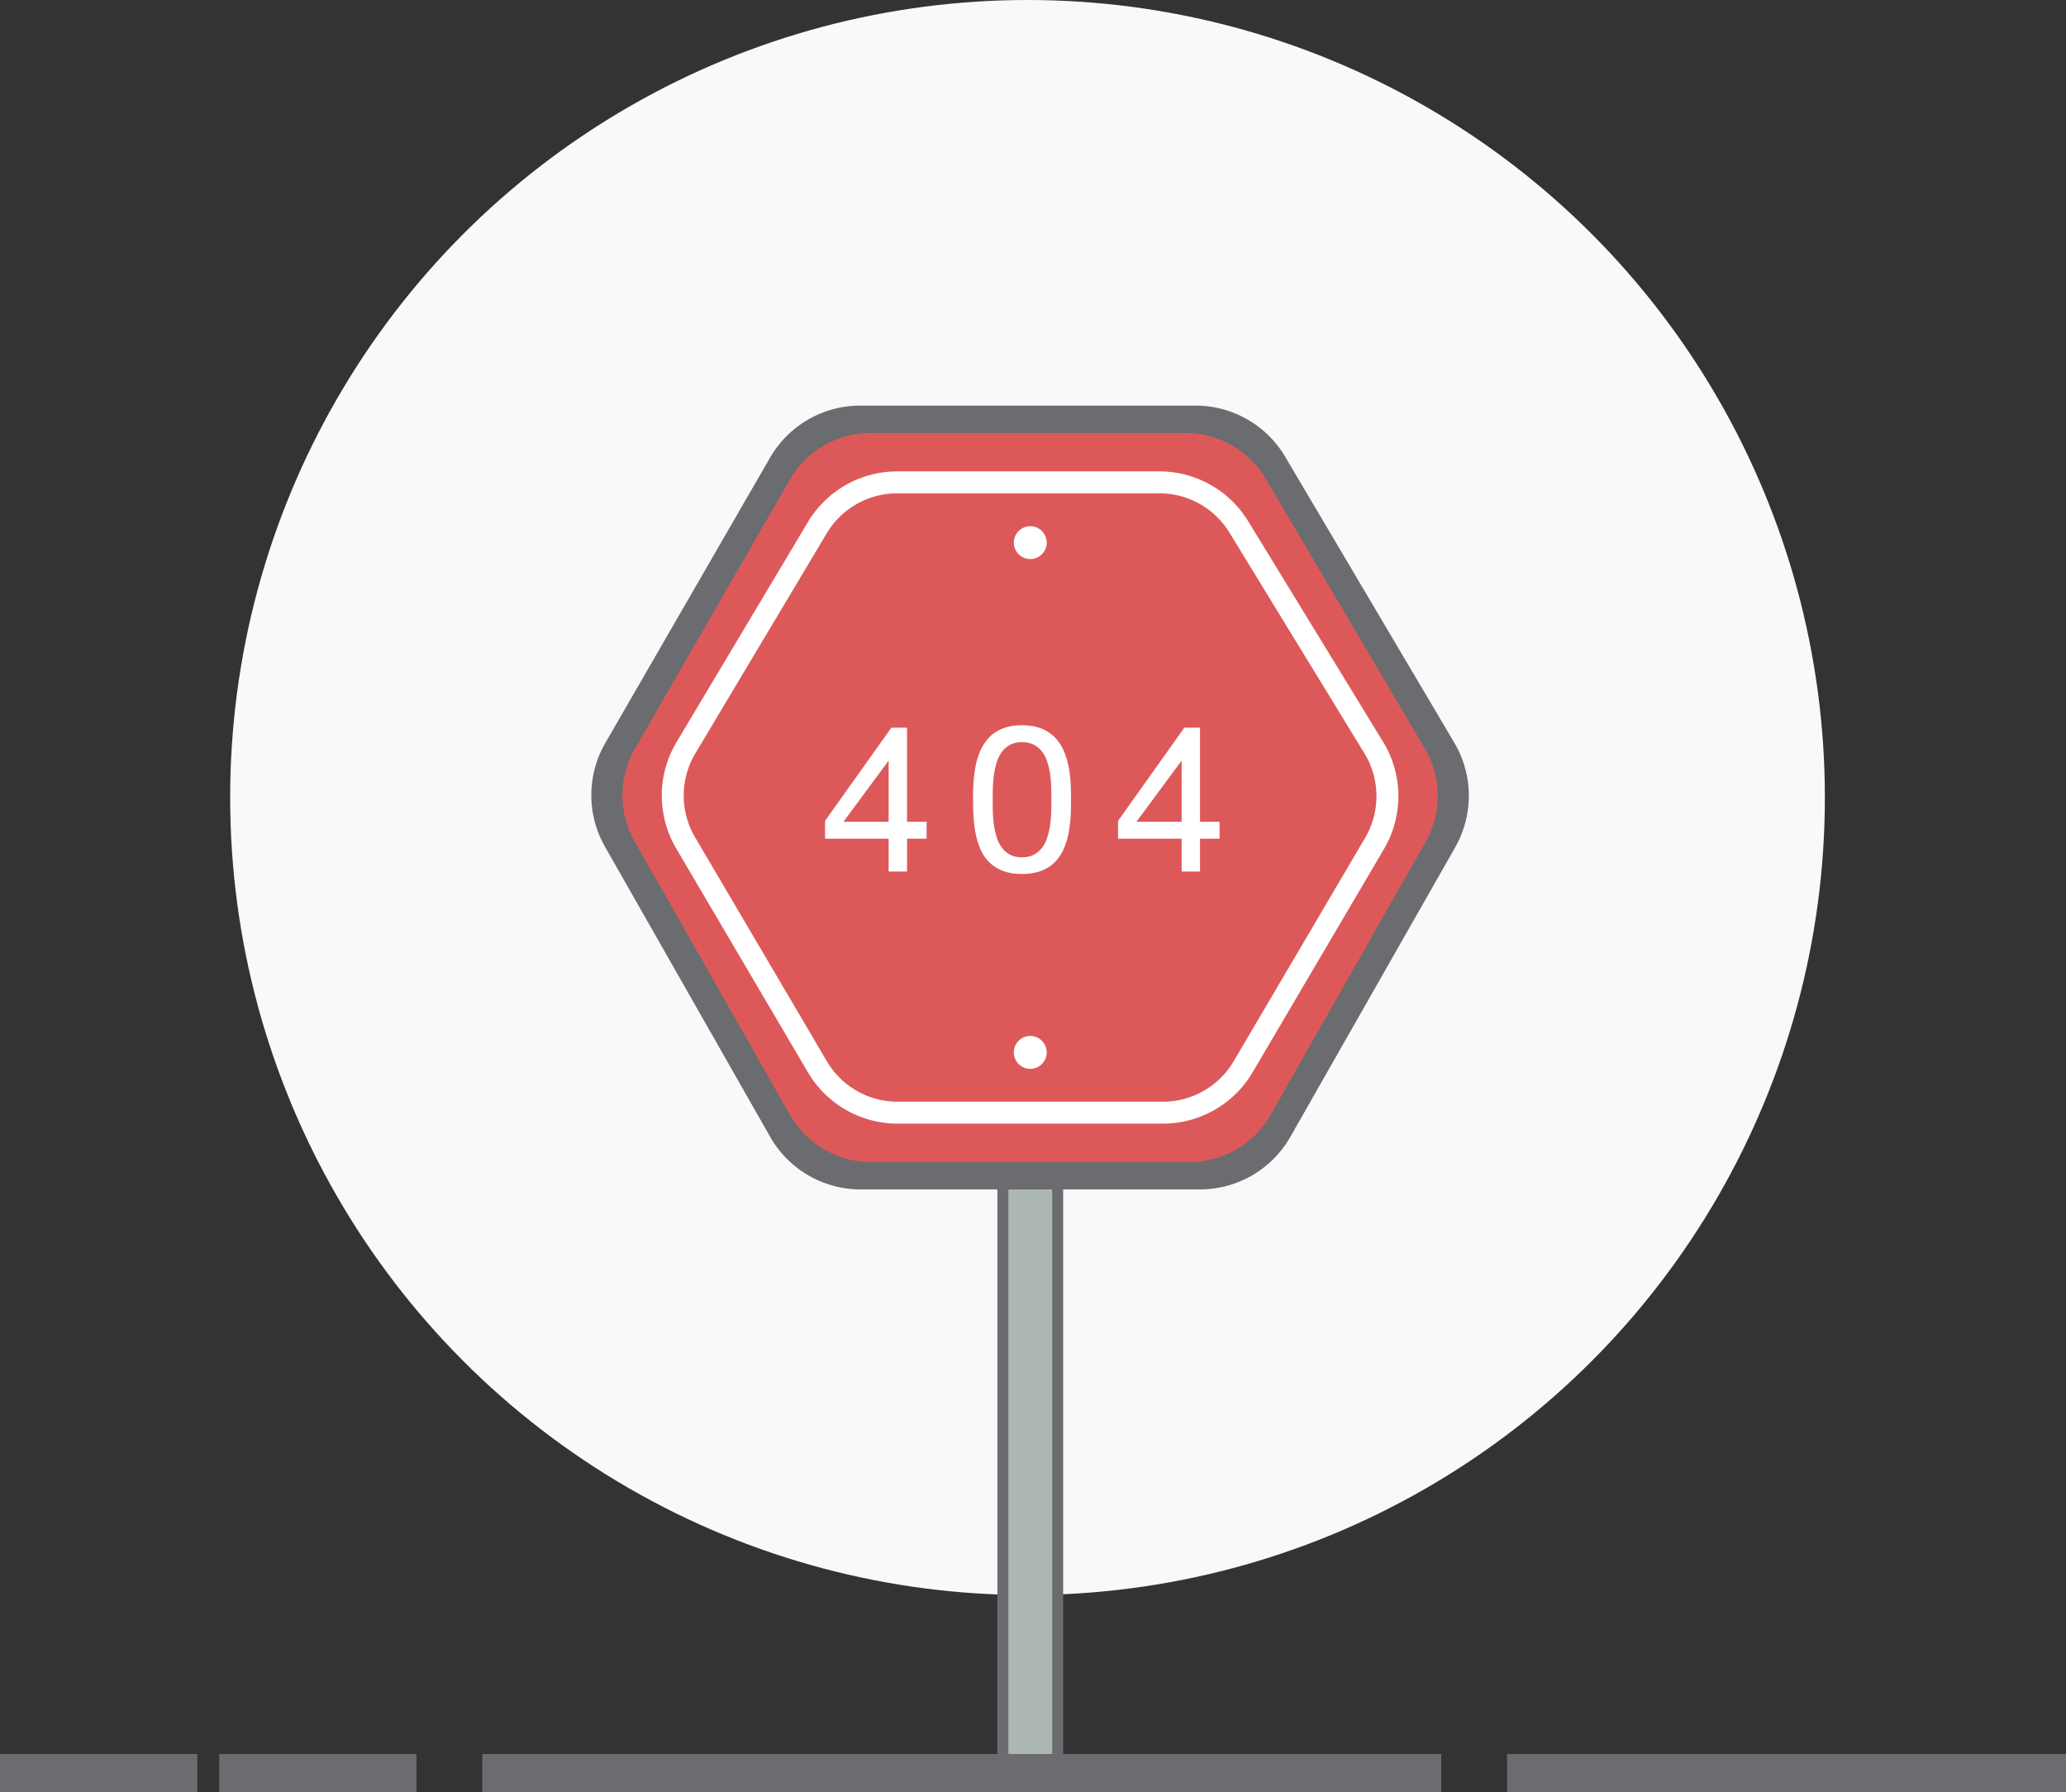 <svg height="327" width="377" xmlns="http://www.w3.org/2000/svg"><rect width="100%" height="100%" fill="#333333" stroke="none"/><g fill="none" fill-rule="evenodd"><circle cx="187.5" cy="145.5" fill="#f9f9f9" r="145.5"/><path d="M183 213h10v111h-10z" fill="#adb7b3" stroke="#6b6c70" stroke-width="2"/><g fill="#6b6c70"><path d="M88 320h175v7H88zm-48 0h36v7H40zm-40 0h36v7H0zm275 0h102v7H275zM156.969 74h61.195a19 19 0 0 1 16.353 9.326l30.868 52.182a19 19 0 0 1 .158 19.076l-30.077 52.818A19 19 0 0 1 218.955 217h-61.91a19 19 0 0 1-16.51-9.598l-30.143-52.934a19 19 0 0 1 .057-18.903l30.066-52.066A19 19 0 0 1 156.969 74z"/></g><path d="M158.863 79h57.465a17 17 0 0 1 14.642 8.36l29.028 49.198a17 17 0 0 1 .14 17.035l-28.287 49.803A17 17 0 0 1 217.069 212H158.93a17 17 0 0 1-14.782-8.604l-28.346-49.906a17 17 0 0 1 .05-16.881l28.279-49.094A17 17 0 0 1 158.862 79z" fill="#dd5959"/><circle cx="188" cy="192" fill="#fff" r="3"/><circle cx="188" cy="99" fill="#fff" r="3"/><path d="M163.734 88h47.82a17 17 0 0 1 14.503 8.13l24.62 40.252a17 17 0 0 1 .15 17.493l-23.981 40.747A17 17 0 0 1 212.195 203h-48.39a17 17 0 0 1-14.651-8.378l-24.043-40.853a17 17 0 0 1 .055-17.338l23.972-40.146A17 17 0 0 1 163.734 88z" stroke="#fff" stroke-width="4"/><path d="M162.158 138.764l-8.245 11.159h8.245zm6.928 11.159v3.088h-3.571V159h-3.357v-5.989h-11.602v-3.25l12.099-16.999h2.86v17.16h3.571zm12.056-4.069c0 .654.01 1.368.027 2.142.018.774.079 1.55.181 2.33.103.778.262 1.535.477 2.269s.522 1.383.92 1.947.9 1.016 1.504 1.356 1.345.51 2.222.51c.886 0 1.636-.17 2.25-.51a4.51 4.51 0 0 0 1.517-1.356 6.641 6.641 0 0 0 .926-1.947c.22-.734.38-1.49.484-2.27.102-.778.163-1.555.18-2.329.019-.774.028-1.488.028-2.142 0-.644-.01-1.35-.027-2.115a21.292 21.292 0 0 0-.181-2.31 14.235 14.235 0 0 0-.484-2.248 6.576 6.576 0 0 0-.926-1.927 4.473 4.473 0 0 0-1.518-1.343c-.613-.336-1.363-.504-2.249-.504-.868 0-1.604.168-2.209.504a4.448 4.448 0 0 0-1.497 1.343c-.394.56-.7 1.202-.92 1.927-.219.725-.38 1.474-.483 2.249a22.506 22.506 0 0 0-.188 2.31c-.022.765-.034 1.47-.034 2.114zm-3.585 0c0-.716.014-1.457.04-2.222.027-.765.088-1.533.182-2.303s.23-1.526.41-2.27c.178-.742.418-1.447.718-2.114s.667-1.282 1.1-1.846a6.628 6.628 0 0 1 1.572-1.464 7.545 7.545 0 0 1 2.128-.967c.806-.233 1.728-.349 2.766-.349 1.397 0 2.587.202 3.572.604.985.403 1.808.947 2.47 1.632a7.874 7.874 0 0 1 1.578 2.383c.39.904.685 1.858.887 2.86a21.03 21.03 0 0 1 .382 3.069 58.18 58.18 0 0 1 .08 2.987c0 .752-.013 1.522-.04 2.31a27.391 27.391 0 0 1-.18 2.35 19.93 19.93 0 0 1-.41 2.282 11.803 11.803 0 0 1-.719 2.109 8.82 8.82 0 0 1-1.107 1.826 6.588 6.588 0 0 1-1.585 1.436 7.594 7.594 0 0 1-2.142.94c-.81.224-1.738.336-2.786.336-1.378 0-2.558-.197-3.538-.59-.98-.395-1.802-.927-2.464-1.599a7.545 7.545 0 0 1-1.571-2.356c-.385-.9-.676-1.851-.873-2.854a22.408 22.408 0 0 1-.383-3.095 56.537 56.537 0 0 1-.087-3.095zm38.066-7.09l-8.245 11.159h8.245zm6.928 11.159v3.088h-3.572V159h-3.356v-5.989H204.02v-3.25l12.098-16.999h2.86v17.16h3.572z" fill="#fff" fill-rule="nonzero"/></g></svg>